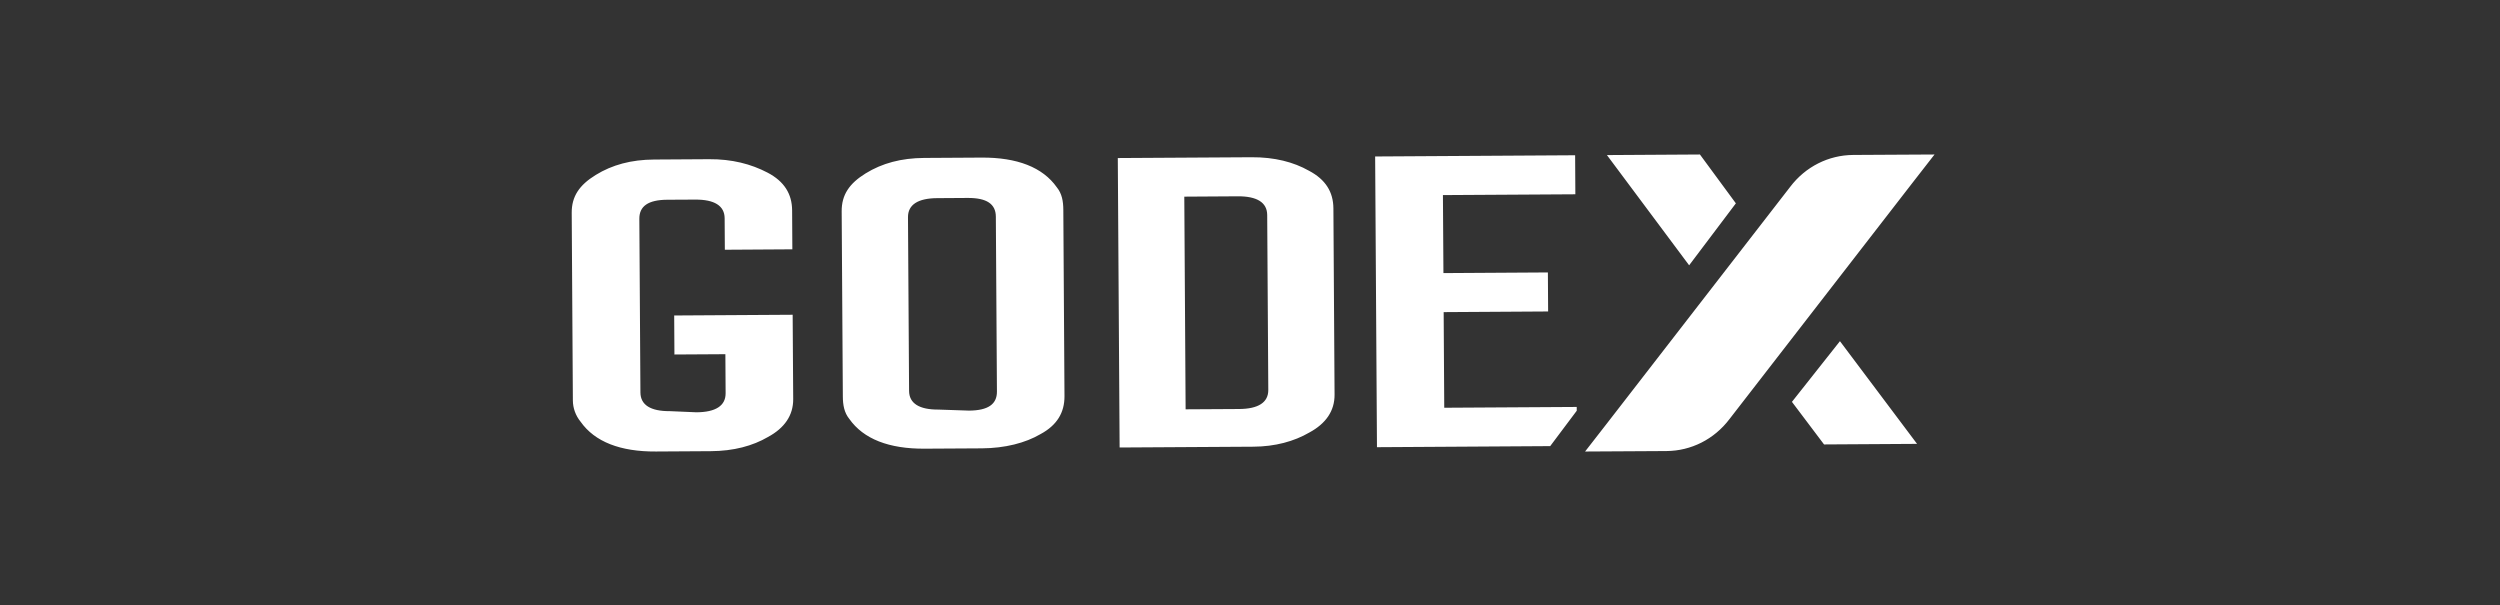 <svg width="252" height="61" viewBox="0 0 252 61" fill="none" xmlns="http://www.w3.org/2000/svg">
<rect x="0" y="0" width="252" height="61" fill="#333333" stroke="none"/>
<path fill-rule="evenodd" clip-rule="evenodd" d="M73.142 39.637C73.15 40.908 72.128 41.548 70.201 41.559L67.518 41.444C65.592 41.456 64.562 40.828 64.555 39.56L64.445 22.053C64.438 20.786 65.331 20.146 67.257 20.134L70.081 20.119C72.007 20.108 73.037 20.735 73.044 22.003L73.064 25.174L79.869 25.131L79.846 21.198C79.834 19.549 79.054 18.285 77.381 17.407C75.704 16.528 73.777 16.031 71.465 16.047L65.943 16.081C63.63 16.093 61.708 16.613 60.046 17.638C58.381 18.663 57.617 19.811 57.629 21.46L57.745 40.361C57.749 41.124 58.011 41.883 58.529 42.515C59.953 44.534 62.527 45.535 66.122 45.512L71.644 45.478C73.953 45.466 75.876 44.946 77.412 44.048C79.073 43.151 79.966 41.875 79.955 40.227L79.9 31.727L67.959 31.801L67.982 35.734L73.118 35.703L73.142 39.637ZM91.635 39.402C91.642 40.669 92.672 41.297 94.598 41.286L97.679 41.39C99.605 41.378 100.498 40.739 100.491 39.471L100.381 21.837C100.374 20.57 99.473 19.942 97.546 19.953L94.466 19.973C92.539 19.984 91.517 20.628 91.525 21.895L91.635 39.402ZM85.613 42.23C85.099 41.598 84.962 40.835 84.958 39.949L84.841 21.298C84.833 19.649 85.598 18.501 87.259 17.476C88.92 16.451 90.843 15.935 93.155 15.92L98.935 15.885C102.526 15.862 105.104 16.86 106.528 18.882C107.042 19.514 107.179 20.277 107.183 21.163L107.3 39.938C107.307 41.587 106.547 42.862 104.882 43.759C103.349 44.657 101.298 45.177 98.985 45.193L93.206 45.227C89.614 45.25 87.037 44.253 85.613 42.23ZM119.377 19.822L119.51 41.259L124.903 41.228C126.83 41.217 127.851 40.573 127.844 39.306L127.734 21.672C127.727 20.404 126.697 19.776 124.771 19.788L119.377 19.822ZM112.857 45.108L112.674 15.931L126.155 15.85C128.468 15.835 130.394 16.332 131.942 17.21C133.619 18.089 134.395 19.352 134.407 21.001L134.524 39.776C134.536 41.425 133.646 42.7 131.981 43.598C130.445 44.495 128.522 45.015 126.338 45.027L112.857 45.108ZM158.773 15.65L158.796 19.584L145.447 19.665L145.498 27.528L156.027 27.462L156.051 31.396L145.521 31.462L145.58 41.101L158.933 41.02L158.936 41.402L156.261 44.969L138.798 45.077L138.615 15.773L158.773 15.65ZM161.978 15.631L171.353 15.573L174.976 20.497L170.265 26.742L161.978 15.631ZM180.627 40.508L185.466 34.39L193.239 44.742L183.864 44.8L180.627 40.508ZM195 15.573L192.805 18.394L174.336 42.238C172.786 44.288 170.453 45.451 167.977 45.466L163.292 45.493L159.776 45.513L161.971 42.692L180.441 18.847C181.991 16.797 184.324 15.635 186.799 15.619L191.485 15.592L195 15.573Z" fill="white"/>
</svg>
